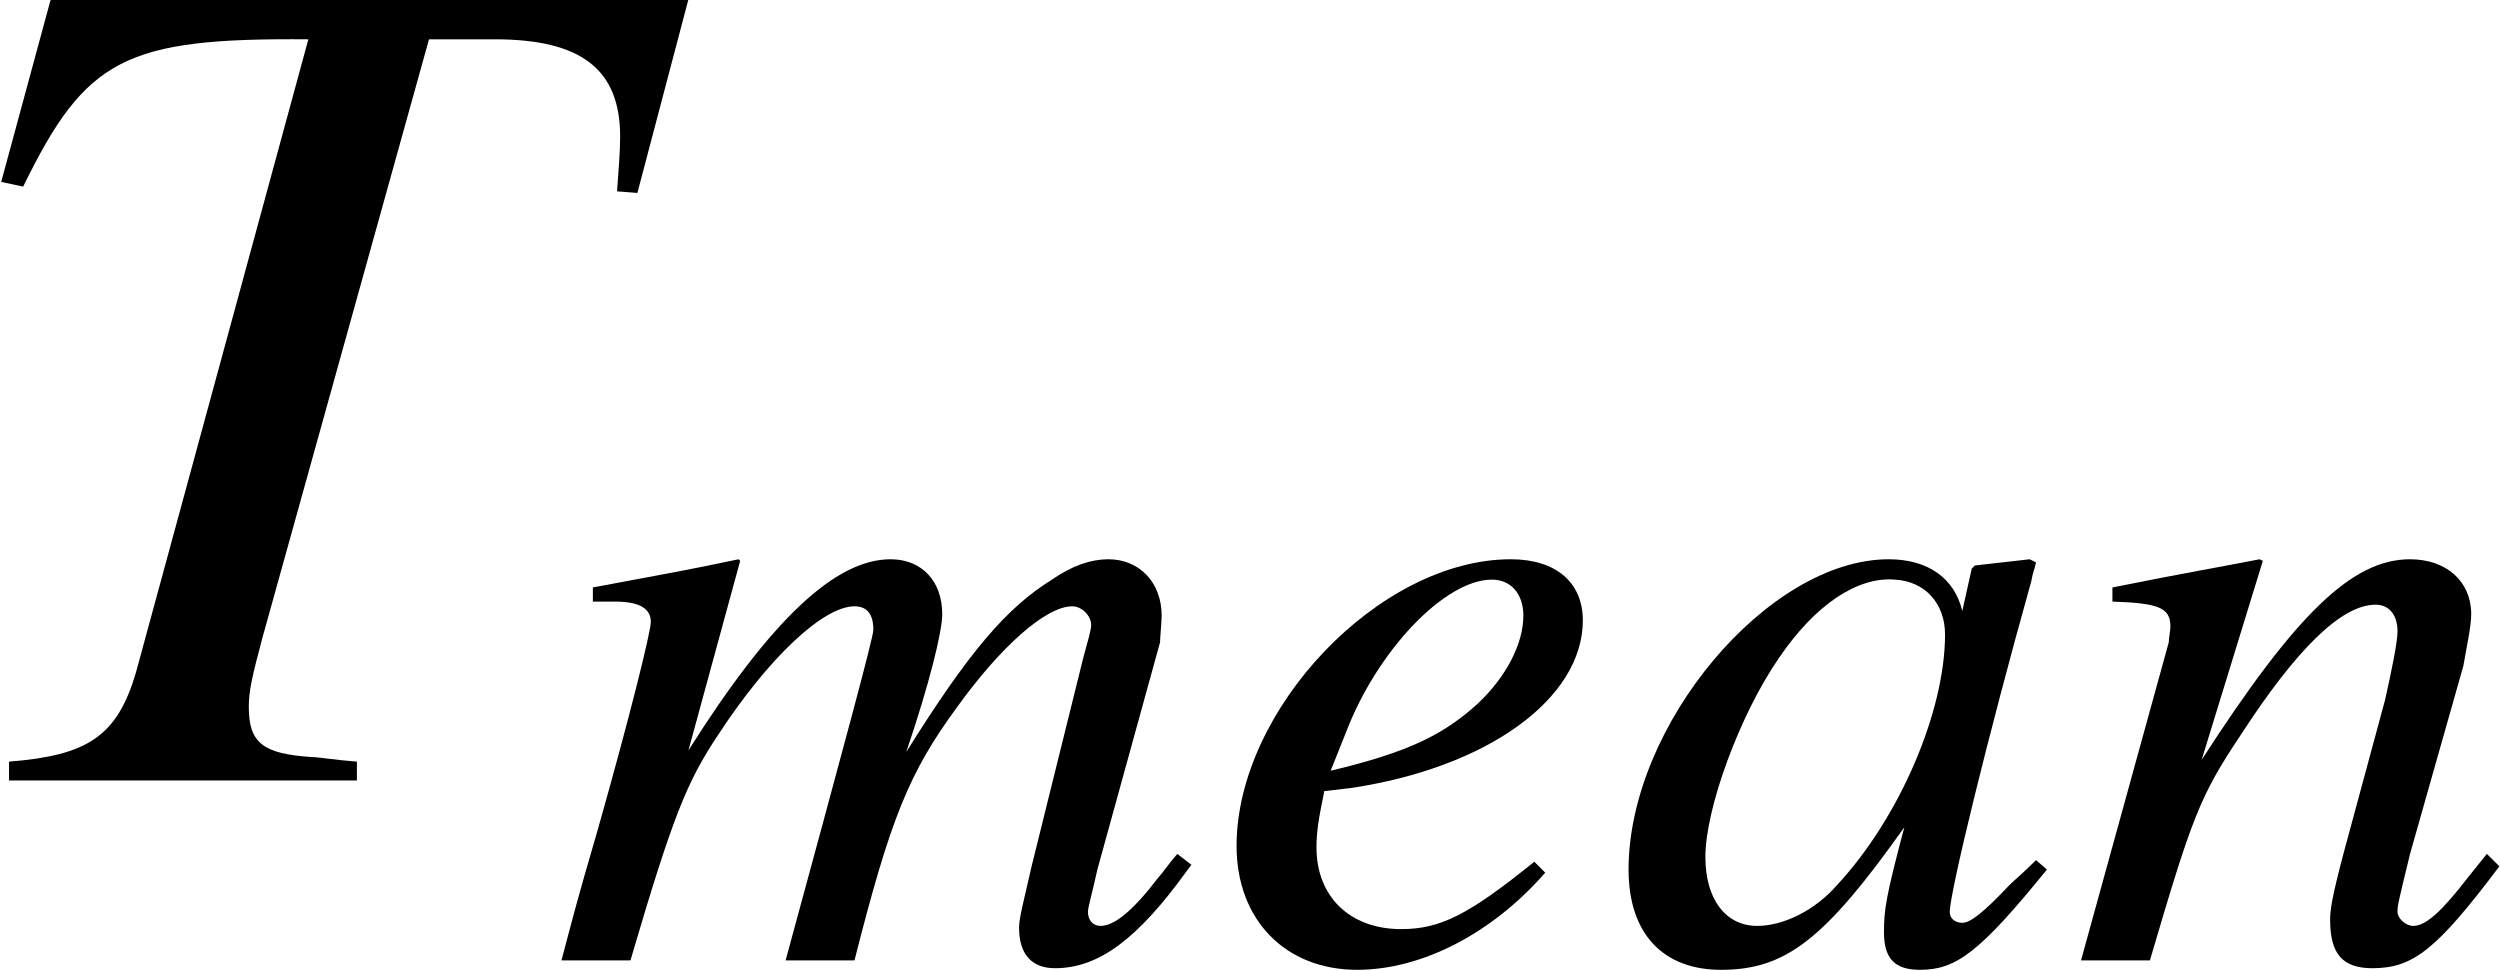 <?xml version="1.0" encoding="UTF-8"?>
<svg xmlns="http://www.w3.org/2000/svg" xmlns:xlink="http://www.w3.org/1999/xlink" width="24.93pt" height="9.684pt" viewBox="0 0 24.93 9.684" version="1.1">
<defs>
<g>
<symbol overflow="visible" id="glyph0-0">
<path style="stroke:none;" d=""/>
</symbol>
<symbol overflow="visible" id="glyph0-1">
<path style="stroke:none;" d="M 7.562 -7.812 L 1.203 -7.812 L 0.703 -5.969 L 0.922 -5.922 C 1.547 -7.203 1.938 -7.406 3.766 -7.391 L 2.047 -1.078 C 1.859 -0.438 1.562 -0.25 0.781 -0.188 L 0.781 0 L 4.25 0 L 4.25 -0.188 C 4.047 -0.203 3.859 -0.234 3.797 -0.234 C 3.312 -0.266 3.172 -0.375 3.172 -0.734 C 3.172 -0.891 3.203 -1.031 3.312 -1.438 L 4.969 -7.391 L 5.625 -7.391 C 6.484 -7.391 6.875 -7.094 6.875 -6.422 C 6.875 -6.266 6.859 -6.078 6.844 -5.875 L 7.047 -5.859 Z M 7.562 -7.812 "/>
</symbol>
<symbol overflow="visible" id="glyph1-0">
<path style="stroke:none;" d=""/>
</symbol>
<symbol overflow="visible" id="glyph1-1">
<path style="stroke:none;" d="M 6.25 -1.062 C 6.156 -0.953 6.094 -0.859 6.062 -0.828 C 5.812 -0.5 5.625 -0.344 5.484 -0.344 C 5.406 -0.344 5.359 -0.406 5.359 -0.484 C 5.359 -0.531 5.406 -0.688 5.453 -0.906 L 6.078 -3.172 C 6.078 -3.219 6.094 -3.375 6.094 -3.438 C 6.094 -3.766 5.875 -4 5.562 -4 C 5.391 -4 5.203 -3.938 5 -3.797 C 4.547 -3.516 4.172 -3.078 3.547 -2.078 C 3.781 -2.766 3.906 -3.281 3.906 -3.453 C 3.906 -3.781 3.703 -4 3.391 -4 C 2.844 -4 2.203 -3.406 1.375 -2.094 L 1.891 -3.984 L 1.875 -4 C 1.359 -3.891 1.172 -3.859 0.422 -3.719 L 0.422 -3.578 L 0.641 -3.578 C 0.875 -3.578 1 -3.516 1 -3.375 C 1 -3.281 0.797 -2.453 0.469 -1.297 C 0.25 -0.547 0.234 -0.469 0.109 0 L 0.797 0 C 1.219 -1.438 1.359 -1.781 1.672 -2.25 C 2.172 -3.016 2.719 -3.531 3.031 -3.531 C 3.156 -3.531 3.219 -3.453 3.219 -3.297 C 3.219 -3.219 2.922 -2.125 2.344 0 L 3.031 0 C 3.391 -1.422 3.578 -1.875 4.047 -2.516 C 4.484 -3.125 4.938 -3.531 5.203 -3.531 C 5.297 -3.531 5.391 -3.438 5.391 -3.344 C 5.391 -3.297 5.359 -3.188 5.312 -3.016 L 4.797 -0.938 C 4.719 -0.594 4.672 -0.422 4.672 -0.328 C 4.672 -0.062 4.797 0.078 5.031 0.078 C 5.469 0.078 5.859 -0.219 6.344 -0.891 L 6.391 -0.953 Z M 6.25 -1.062 "/>
</symbol>
<symbol overflow="visible" id="glyph1-2">
<path style="stroke:none;" d="M 3.25 -0.984 C 2.594 -0.453 2.312 -0.312 1.922 -0.312 C 1.406 -0.312 1.078 -0.641 1.078 -1.125 C 1.078 -1.266 1.094 -1.391 1.156 -1.688 L 1.422 -1.719 C 2.781 -1.922 3.734 -2.609 3.734 -3.391 C 3.734 -3.766 3.469 -4 3.016 -4 C 1.703 -4 0.281 -2.5 0.281 -1.141 C 0.281 -0.406 0.766 0.094 1.484 0.094 C 2.125 0.094 2.828 -0.266 3.359 -0.875 Z M 1.375 -2.281 C 1.688 -3.094 2.359 -3.797 2.828 -3.797 C 3.016 -3.797 3.141 -3.656 3.141 -3.438 C 3.141 -3.156 2.969 -2.828 2.688 -2.562 C 2.344 -2.25 2 -2.078 1.219 -1.891 Z M 1.375 -2.281 "/>
</symbol>
<symbol overflow="visible" id="glyph1-3">
<path style="stroke:none;" d="M 4.219 -1 C 4.078 -0.859 4.016 -0.812 3.953 -0.75 C 3.688 -0.469 3.562 -0.375 3.484 -0.375 C 3.406 -0.375 3.359 -0.422 3.359 -0.484 C 3.359 -0.672 3.734 -2.219 4.172 -3.781 C 4.188 -3.875 4.203 -3.891 4.219 -3.969 L 4.156 -4 L 3.609 -3.938 L 3.578 -3.906 L 3.484 -3.484 C 3.406 -3.812 3.141 -4 2.75 -4 C 1.547 -4 0.156 -2.344 0.156 -0.906 C 0.156 -0.266 0.5 0.094 1.078 0.094 C 1.719 0.094 2.109 -0.203 2.906 -1.328 C 2.719 -0.625 2.703 -0.5 2.703 -0.281 C 2.703 -0.016 2.812 0.094 3.062 0.094 C 3.422 0.094 3.656 -0.078 4.328 -0.906 Z M 2.812 -3.797 C 3.109 -3.781 3.312 -3.562 3.312 -3.25 C 3.312 -2.484 2.859 -1.422 2.234 -0.75 C 2.016 -0.5 1.703 -0.344 1.438 -0.344 C 1.125 -0.344 0.922 -0.609 0.922 -1.031 C 0.922 -1.516 1.266 -2.453 1.656 -3.016 C 2.016 -3.547 2.438 -3.828 2.812 -3.797 Z M 2.812 -3.797 "/>
</symbol>
<symbol overflow="visible" id="glyph1-4">
<path style="stroke:none;" d="M 4.172 -1.062 L 3.984 -0.828 C 3.719 -0.484 3.562 -0.344 3.438 -0.344 C 3.359 -0.344 3.281 -0.422 3.281 -0.484 C 3.281 -0.547 3.281 -0.547 3.406 -1.062 L 3.938 -2.938 C 3.969 -3.125 4.016 -3.328 4.016 -3.453 C 4.016 -3.781 3.766 -4 3.406 -4 C 2.828 -4 2.266 -3.453 1.328 -2 L 1.938 -3.984 L 1.906 -4 C 1.422 -3.906 1.219 -3.875 0.438 -3.719 L 0.438 -3.578 C 0.906 -3.562 1.016 -3.516 1.016 -3.328 C 1.016 -3.281 1 -3.219 1 -3.172 L 0.125 0 L 0.812 0 C 1.234 -1.438 1.312 -1.641 1.719 -2.25 C 2.266 -3.094 2.719 -3.547 3.062 -3.547 C 3.203 -3.547 3.281 -3.438 3.281 -3.281 C 3.281 -3.172 3.219 -2.875 3.156 -2.594 L 2.75 -1.094 C 2.625 -0.625 2.609 -0.5 2.609 -0.406 C 2.609 -0.062 2.734 0.078 3.031 0.078 C 3.438 0.078 3.672 -0.109 4.297 -0.938 Z M 4.172 -1.062 "/>
</symbol>
</g>
<clipPath id="clip1">
  <path d="M 5 5 L 24.93 5 L 24.93 9.684 L 5 9.684 Z M 5 5 "/>
</clipPath>
</defs>
<g id="surface91">
<g style="fill:rgb(0%,0%,0%);fill-opacity:1;">
  <use xlink:href="#glyph0-1" x="-0.691" y="7.783"/>
</g>
<g clip-path="url(#clip1)" clip-rule="nonzero">
<g style="fill:rgb(0%,0%,0%);fill-opacity:1;">
  <use xlink:href="#glyph1-1" x="5.49" y="9.577"/>
  <use xlink:href="#glyph1-2" x="12.05" y="9.577"/>
  <use xlink:href="#glyph1-3" x="16.084" y="9.577"/>
  <use xlink:href="#glyph1-4" x="20.627" y="9.577"/>
</g>
</g>
</g>
</svg>
